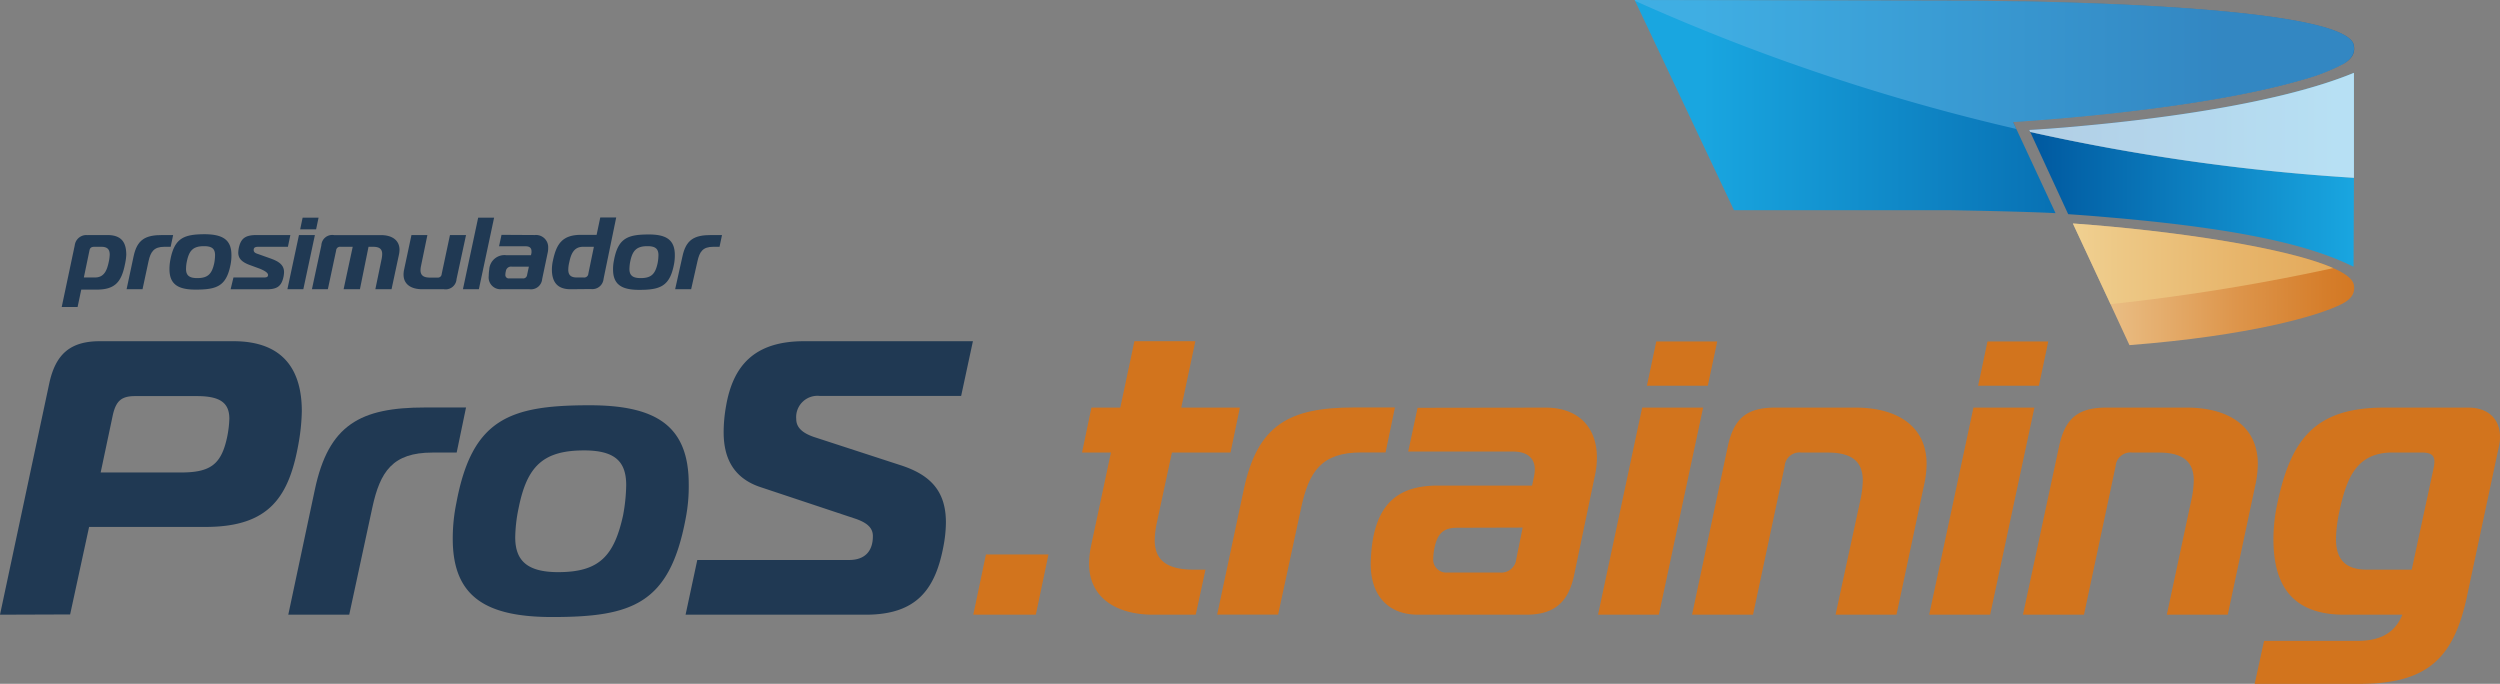 <svg xmlns="http://www.w3.org/2000/svg" xmlns:xlink="http://www.w3.org/1999/xlink" viewBox="0 0 395.36 108.14"><rect x="0" y="0" width="395.36" height="108.14" fill="#808080" stroke="none"/><defs><style>.a{isolation:isolate;}.b{fill:#203953;}.c{fill:#d2741d;}.d{fill:url(#a);}.e{fill:url(#b);}.f{fill:#f3d78d;}.f,.k{opacity:0.5;}.g{fill:url(#c);}.h{opacity:0.7;mix-blend-mode:overlay;fill:url(#d);}.i{fill:#aad5f1;opacity:0.2;}.j{fill:url(#e);}.k{fill:#66b7e6;}</style><linearGradient id="a" x1="326" y1="38.71" x2="377.34" y2="38.71" gradientUnits="userSpaceOnUse"><stop offset="0" stop-color="#00589f"/><stop offset="1" stop-color="#19a6e0"/></linearGradient><linearGradient id="b" x1="332.89" y1="52.16" x2="380.96" y2="52.16" gradientUnits="userSpaceOnUse"><stop offset="0" stop-color="#eecb97"/><stop offset="0.14" stop-color="#e9bc82"/><stop offset="0.54" stop-color="#dd954b"/><stop offset="0.84" stop-color="#d57d2a"/><stop offset="1" stop-color="#d2741d"/></linearGradient><linearGradient id="c" x1="326" y1="27.02" x2="377.34" y2="27.02" xlink:href="#a"/><linearGradient id="d" x1="68.63" y1="27.02" x2="727.85" y2="27.02" gradientUnits="userSpaceOnUse"><stop offset="0" stop-color="#fff"/><stop offset="1" stop-color="#fff"/></linearGradient><linearGradient id="e" x1="274.28" y1="24.05" x2="356.3" y2="24.05" gradientUnits="userSpaceOnUse"><stop offset="0" stop-color="#19a6e0"/><stop offset="1" stop-color="#00589f"/></linearGradient></defs><title>logo-prostraining</title><g class="a"><path class="b" d="M22.05,44.37c2.37,0,3,1.3,3,3.14A9,9,0,0,1,24.84,49c-.55,2.75-1.54,4-4.45,4H17.93l-.58,2.75H14.84L16.9,46a1.85,1.85,0,0,1,2-1.62Zm-3.71,6.71h1.78c1.47,0,1.89-1.21,2.15-2.42a6.21,6.21,0,0,0,.16-1.2c0-.73-.29-1.23-1.31-1.23H20c-.47,0-.7.16-.78.62Z" transform="translate(-5.08 -7.2)"/><path class="b" d="M26.2,47.77c.56-2.69,1.87-3.4,4.56-3.4h1.7l-.39,1.86h-1c-1.65,0-2.17.78-2.5,2.28l-.95,4.43H25.1Z" transform="translate(-5.08 -7.2)"/><path class="b" d="M41.68,47.54A7.1,7.1,0,0,1,41.55,49C40.88,52.49,39.35,53,36,53c-2.73,0-4.12-.82-4.12-3.23a7.53,7.53,0,0,1,.14-1.47c.65-3.5,2.2-4.06,5.52-4.06C40.32,44.28,41.68,45.12,41.68,47.54Zm-7.18,2.2c0,1,.5,1.44,1.77,1.44,1.7,0,2.32-.66,2.69-2.36a7.48,7.48,0,0,0,.13-1.25c0-1-.45-1.44-1.75-1.44-1.7,0-2.34.67-2.7,2.37A6,6,0,0,0,34.5,49.74Z" transform="translate(-5.08 -7.2)"/><path class="b" d="M42,51.08h4.76c.35,0,.71,0,.71-.4s-.74-.76-1.34-1l-1.47-.54c-1.25-.45-1.9-1-1.9-2a4.82,4.82,0,0,1,.08-.71c.34-1.59,1.09-2.06,2.85-2.06H51l-.39,1.86H46c-.34,0-.8,0-.8.49s.44.56.91.73l1.71.61C49,48.48,50,49,50,50.23a4,4,0,0,1-.08.72c-.31,1.46-.95,2-2.65,2H41.55Z" transform="translate(-5.08 -7.2)"/><path class="b" d="M52.36,44.37h2.52l-1.83,8.57H50.53Zm.19-.9.39-1.85h2.52l-.39,1.85Z" transform="translate(-5.08 -7.2)"/><path class="b" d="M55.9,46a1.72,1.72,0,0,1,2-1.62h7.41c1.75,0,2.95.79,2.95,2.33a4,4,0,0,1-.09.76L67,52.94H64.44l1-4.83a4.15,4.15,0,0,0,.08-.73c0-.79-.42-1.15-1.44-1.15h-.72L62,52.94H59.42l1.44-6.71H58.94a.61.61,0,0,0-.7.57l-1.31,6.14H54.41Z" transform="translate(-5.08 -7.2)"/><path class="b" d="M77.28,51.33a1.73,1.73,0,0,1-2,1.61H71.85c-1.75,0-2.95-.77-2.95-2.31a3.71,3.71,0,0,1,.08-.76l1.17-5.5h2.52l-1,4.85a3.84,3.84,0,0,0-.09.7c0,.81.46,1.18,1.49,1.18h1.18a.6.6,0,0,0,.68-.57l1.31-6.16h2.54Z" transform="translate(-5.08 -7.2)"/><path class="b" d="M80.7,41.62h2.52L80.81,52.94H78.29Z" transform="translate(-5.08 -7.2)"/><path class="b" d="M89.64,44.37a1.93,1.93,0,0,1,2.13,2.06,3.23,3.23,0,0,1-.06.66l-.89,4.24a1.77,1.77,0,0,1-2,1.61H84.37a1.87,1.87,0,0,1-2-2.1,6.9,6.9,0,0,1,.08-1,2.41,2.41,0,0,1,2.7-2.28h3.9l.08-.37a1.68,1.68,0,0,0,0-.29c0-.49-.32-.75-.9-.75H84l.39-1.81Zm-3.62,5a.82.82,0,0,0-.94.71,2.43,2.43,0,0,0-.08.55.54.54,0,0,0,.6.6h2.15a.62.62,0,0,0,.69-.57l.28-1.29Z" transform="translate(-5.08 -7.2)"/><path class="b" d="M95.29,52.94c-2.19,0-2.93-1.29-2.93-3.12a6.63,6.63,0,0,1,.18-1.48c.55-2.59,1.5-4,4.41-4h2.48l.58-2.75h2.52l-2,9.71a1.78,1.78,0,0,1-2,1.61ZM99,46.23H97.28c-1.48,0-1.91,1.2-2.17,2.43a5.44,5.44,0,0,0-.16,1.2c0,.72.3,1.22,1.32,1.22h1.09a.66.66,0,0,0,.77-.64Z" transform="translate(-5.08 -7.2)"/><path class="b" d="M111.8,47.54a7.1,7.1,0,0,1-.13,1.44c-.66,3.51-2.2,4.06-5.51,4.06-2.74,0-4.13-.82-4.13-3.23a6.9,6.9,0,0,1,.15-1.47c.65-3.5,2.2-4.06,5.51-4.06C110.44,44.28,111.8,45.12,111.8,47.54Zm-7.18,2.2c0,1,.5,1.44,1.78,1.44,1.7,0,2.31-.66,2.68-2.36a7.48,7.48,0,0,0,.13-1.25c0-1-.45-1.44-1.74-1.44-1.7,0-2.35.67-2.71,2.37A6.71,6.71,0,0,0,104.62,49.74Z" transform="translate(-5.08 -7.2)"/><path class="b" d="M113,47.77c.57-2.69,1.88-3.4,4.56-3.4h1.7l-.39,1.86h-1c-1.65,0-2.16.78-2.49,2.28l-1,4.43h-2.53Z" transform="translate(-5.08 -7.2)"/><path class="b" d="M5.08,104.41l7.79-36.58c1-4.63,3.33-6.67,8-6.67H42c7.9,0,10.81,4.57,10.81,11.06A31.75,31.75,0,0,1,52.35,77c-1.49,8.71-4.58,13.53-14.77,13.53H19.17l-3,13.84ZM33.69,81.92c4.63,0,6.36-1.24,7.29-5.5a17.12,17.12,0,0,0,.37-3c0-2.53-1.48-3.58-5.13-3.58H26.46c-2.16,0-3,.74-3.52,2.91L21,81.92Z" transform="translate(-5.08 -7.2)"/><path class="b" d="M54.87,84.64c2.17-10.26,7.17-13,17.43-13h6.48L77.3,78.77H73.47c-6.3,0-8.28,3-9.51,8.71l-3.65,16.93H50.67Z" transform="translate(-5.08 -7.2)"/><path class="b" d="M114,83.77a26.36,26.36,0,0,1-.5,5.5c-2.53,13.41-8.4,15.51-21.07,15.51-10.44,0-15.75-3.15-15.75-12.36a27.71,27.71,0,0,1,.56-5.62c2.47-13.34,8.4-15.51,21.06-15.51C108.81,71.29,114,74.51,114,83.77ZM86.56,92.18c0,3.7,1.92,5.5,6.8,5.5,6.49,0,8.84-2.54,10.26-9a28.05,28.05,0,0,0,.49-4.75c0-3.71-1.73-5.5-6.67-5.5-6.49,0-9,2.53-10.32,9A24.07,24.07,0,0,0,86.56,92.18Z" transform="translate(-5.08 -7.2)"/><path class="b" d="M115.35,95.76h24c2.41,0,3.77-1.3,3.77-3.77,0-1.11-.62-2-2.65-2.72l-15.2-5.06c-4-1.36-5.75-4.33-5.75-8.65a23.52,23.52,0,0,1,.37-4.08c1.11-6.55,4.57-10.32,12.36-10.32h26.69l-1.86,8.65H134.69A3.37,3.37,0,0,0,131,73.46c0,1.23.81,2.16,2.78,2.84l13.66,4.45c4.82,1.54,7.23,4.14,7.23,9.08a20.75,20.75,0,0,1-.38,3.71C153,100.46,150,104.41,142,104.41H113.5Z" transform="translate(-5.08 -7.2)"/><path class="c" d="M159,104.41l2-9.52h9.89l-2,9.52Z" transform="translate(-5.08 -7.2)"/><path class="c" d="M187.44,104.41c-5.62,0-10.13-2.53-10.13-8.09a14.78,14.78,0,0,1,.31-2.78l3.15-14.77H176.2l1.48-7.11h4.57l2.23-10.5h9.64l-2.23,10.5h9.27l-1.48,7.11h-9.27L188,90a13.73,13.73,0,0,0-.31,2.6c0,3.27,2,4.69,6.24,4.69h1.79l-1.54,7.11Z" transform="translate(-5.08 -7.2)"/><path class="c" d="M201.77,84.64c2.17-10.26,7.17-13,17.43-13h6.48l-1.48,7.11h-3.83c-6.3,0-8.28,3-9.51,8.71l-3.65,16.93h-9.64Z" transform="translate(-5.08 -7.2)"/><path class="c" d="M249.47,71.66c5.5,0,8.15,3.4,8.15,7.85a13.26,13.26,0,0,1-.24,2.53L254,98.23c-.87,4-2.91,6.18-7.54,6.18H229.33c-4.82,0-7.48-3.15-7.48-8a26.61,26.61,0,0,1,.31-3.71c1.05-6.24,4.45-8.71,10.32-8.71h14.89l.3-1.42a6.65,6.65,0,0,0,.13-1.11c0-1.86-1.24-2.85-3.46-2.85H227.78l1.48-6.92Zm-13.84,19c-1.86,0-3,.5-3.59,2.72a9.88,9.88,0,0,0-.3,2.1A2.06,2.06,0,0,0,234,97.74h8.22a2.39,2.39,0,0,0,2.66-2.17l1-4.94Z" transform="translate(-5.08 -7.2)"/><path class="c" d="M264.78,71.66h9.64l-7,32.75H257.8Zm.75-3.46,1.48-7h9.64l-1.49,7Z" transform="translate(-5.08 -7.2)"/><path class="c" d="M278.31,77.84c.93-4.32,2.84-6.18,7.48-6.18h12.73c6.67,0,11.24,3,11.24,8.9a15.66,15.66,0,0,1-.31,2.91L305,104.41h-9.64l4-18.47a16.53,16.53,0,0,0,.31-2.72c0-3-1.67-4.45-5.56-4.45h-4.14a2.35,2.35,0,0,0-2.66,2.16l-5,23.48h-9.64Z" transform="translate(-5.08 -7.2)"/><path class="c" d="M317.17,71.66h9.64l-7,32.75h-9.64Zm.74-3.46,1.48-7H329l-1.48,7Z" transform="translate(-5.08 -7.2)"/><path class="c" d="M330.7,77.84c.92-4.32,2.84-6.18,7.47-6.18H350.9c6.67,0,11.24,3,11.24,8.9a16.53,16.53,0,0,1-.3,2.91l-4.45,20.94h-9.64l3.95-18.47a15.51,15.51,0,0,0,.31-2.72c0-3-1.67-4.45-5.56-4.45h-4.14a2.36,2.36,0,0,0-2.66,2.16l-5,23.48H325Z" transform="translate(-5.08 -7.2)"/><path class="c" d="M395.38,71.66c3.4,0,5.06,2,5.06,4.64a7.15,7.15,0,0,1-.18,1.54l-5.07,23.79c-2.16,10.07-6.61,13.72-17.11,13.72H361.64l1.49-6.8h14.76c3.16,0,5.81-.93,7.11-4.14h-9.21c-8.4,0-11.18-4.88-11.18-11.92a26.82,26.82,0,0,1,.62-5.69c2.1-9.88,5.74-15.14,16.86-15.14Zm-5.44,9.58a6.42,6.42,0,0,0,.13-1c0-1.11-.62-1.48-2.11-1.48h-4.51c-5.8,0-7.29,4.2-8.4,9.27a22.8,22.8,0,0,0-.55,4.38c0,2.78,1.05,4.88,4.88,4.88h7.1Z" transform="translate(-5.08 -7.2)"/><path class="d" d="M377.34,35.32a328.87,328.87,0,0,1-51.19-7.25l6,13c1.86.13,3.64.26,5.35.41s3.34.28,4.9.44c2.35.22,4.53.46,6.57.7,3.4.41,6.4.84,9.05,1.28,1.06.18,2.07.36,3,.54s1.86.36,2.72.55c.43.09.85.18,1.25.28.81.18,1.58.37,2.3.55,1.45.38,2.74.75,3.89,1.13.58.18,1.12.37,1.63.55a45.55,45.55,0,0,1,4.47,1.88Z" transform="translate(-5.08 -7.2)"/><path class="e" d="M377.33,52.24c-.16-.9-1.32-1.79-3.26-2.64-7.09-3.14-24.54-5.86-41.18-7.06l5.95,12.76,3,6.48c18.92-1.47,29.95-4.62,33.66-6.54C377.19,54.37,377.53,53.33,377.33,52.24Z" transform="translate(-5.08 -7.2)"/><path class="f" d="M332.89,42.54l5.95,12.76a329,329,0,0,0,35.23-5.7C367,46.46,349.53,43.74,332.89,42.54Z" transform="translate(-5.08 -7.2)"/><path class="g" d="M377.34,35.32V18.72c-12.14,5-31.86,7.38-43,8.39-1,.1-2,.18-2.81.25-3.44.28-5.54.39-5.54.39l.15.32A328.87,328.87,0,0,0,377.34,35.32Z" transform="translate(-5.08 -7.2)"/><path class="h" d="M377.34,35.32V18.72c-12.14,5-31.86,7.38-43,8.39-1,.1-2,.18-2.81.25-3.44.28-5.54.39-5.54.39l.15.32A328.87,328.87,0,0,0,377.34,35.32Z" transform="translate(-5.08 -7.2)"/><path class="i" d="M377.34,35.32V18.72c-12.14,5-31.86,7.38-43,8.39-1,.1-2,.18-2.81.25-3.44.28-5.54.39-5.54.39l.15.32A328.87,328.87,0,0,0,377.34,35.32Z" transform="translate(-5.08 -7.2)"/><path class="j" d="M377.36,14.65a2.76,2.76,0,0,0-.06-.4,1.46,1.46,0,0,0-.21-.46c-.68-1-2.8-1.94-6-2.7-7.24-1.74-19.92-2.76-33.3-3.3-4.18-.16-8.42-.29-12.59-.37-2.5,0-5-.08-7.39-.1L263.59,7.2l.07.14,15.64,33.1h34s4.39.07,9.05.19l2.8.08c1.84.06,3.59.12,5,.2l-6.05-13-.16-.34-.5-1.08c7.94-.53,14.93-1.22,21.05-2q3.81-.48,7.16-1c5.92-.91,10.75-1.89,14.56-2.86,1.09-.28,2.1-.55,3-.82a31.09,31.09,0,0,0,6.43-2.49C377.07,16.51,377.46,15.58,377.36,14.65Z" transform="translate(-5.08 -7.2)"/><path class="k" d="M323.43,26.51c7.94-.53,14.93-1.22,21.05-2q3.81-.48,7.16-1c5.92-.91,10.75-1.89,14.56-2.86,1.09-.28,2.1-.55,3-.82a31.09,31.09,0,0,0,6.43-2.49c1.42-.84,1.81-1.77,1.71-2.7a2.76,2.76,0,0,0-.06-.4,1.46,1.46,0,0,0-.21-.46c-.68-1-2.8-1.94-6-2.7-7.24-1.74-19.92-2.76-33.3-3.3-4.18-.16-8.42-.29-12.59-.37-2.5,0-5-.08-7.39-.1L263.59,7.2l.07.14a327.46,327.46,0,0,0,60.27,20.25Z" transform="translate(-5.08 -7.2)"/></g></svg>